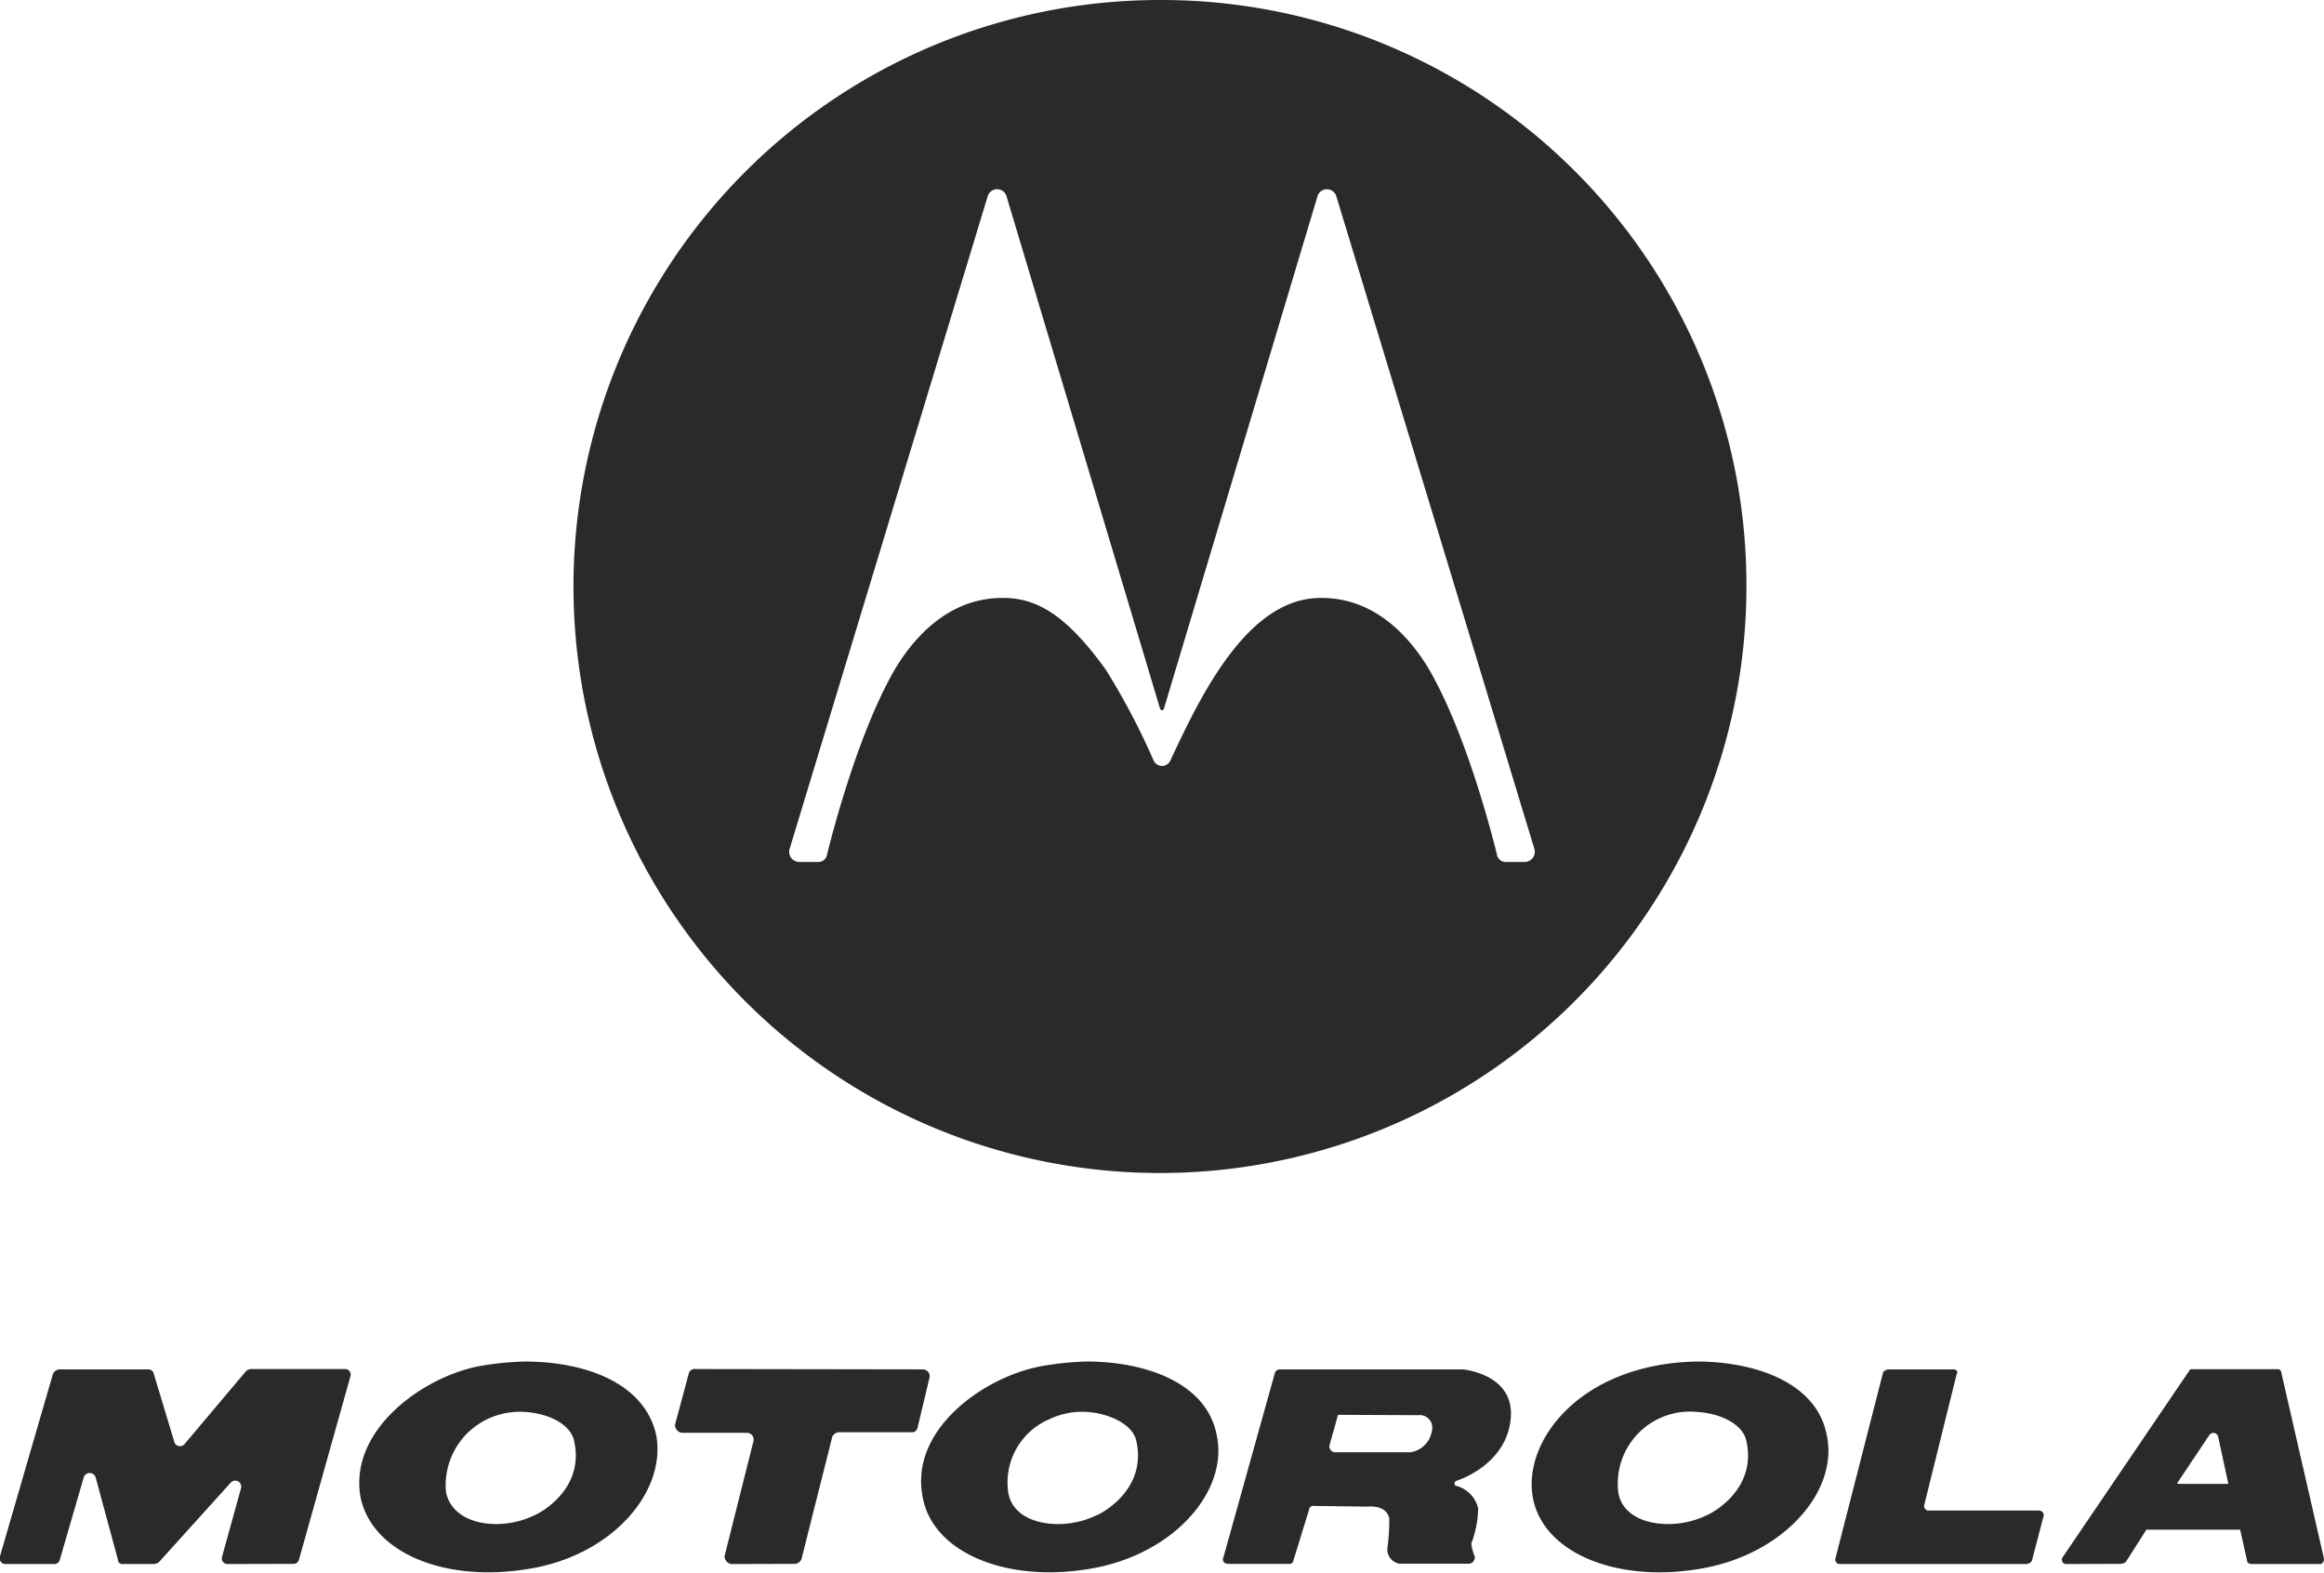 <svg xmlns="http://www.w3.org/2000/svg" width="136" height="92.03" viewBox="0 0 136 92.03">
  <defs>
    <style>
      .cls-1 {
        fill: #2a2a2a;
        fill-rule: evenodd;
      }
    </style>
  </defs>
  <path id="motorola.svg" class="cls-1" d="M13164.2,1790.37l-1.2-3.98a0.316,0.316,0,0,0-.3-0.26h-5.2a0.455,0.455,0,0,0-.4.26l-3.1,10.67a0.34,0.34,0,0,0,.3.46h2.9a0.317,0.317,0,0,0,.3-0.25l1.4-4.82a0.365,0.365,0,0,1,.7.01l1.3,4.8a0.259,0.259,0,0,0,.3.26h1.8a0.529,0.529,0,0,0,.3-0.11l4.2-4.65a0.352,0.352,0,0,1,.6.34l-1.1,3.97a0.332,0.332,0,0,0,.3.45l3.9-.01a0.327,0.327,0,0,0,.3-0.26l3-10.69a0.329,0.329,0,0,0-.3-0.45h-5.5a0.48,0.48,0,0,0-.3.12l-3.6,4.27A0.345,0.345,0,0,1,13164.2,1790.37Zm30.1-3.98-0.8,2.99a0.466,0.466,0,0,0,.4.46h3.8a0.4,0.4,0,0,1,.4.46l-1.7,6.76a0.466,0.466,0,0,0,.4.46l3.7-.01a0.447,0.447,0,0,0,.4-0.27l1.8-7.15a0.441,0.441,0,0,1,.4-0.28h4.3a0.337,0.337,0,0,0,.3-0.29l0.7-2.93a0.4,0.4,0,0,0-.4-0.46l-13.3-.02A0.358,0.358,0,0,0,13194.3,1786.39Zm45.3-.26h-10.7a0.309,0.309,0,0,0-.3.23l-3,10.75c-0.1.2,0,.4,0.3,0.4h3.5a0.245,0.245,0,0,0,.3-0.23l0.9-2.92a0.251,0.251,0,0,1,.3-0.24l3.1,0.04c1.1-.09,1.3.55,1.3,0.73v0.08a12.039,12.039,0,0,1-.1,1.55,0.843,0.843,0,0,0,.7.98h4.1a0.374,0.374,0,0,0,.3-0.43,2.631,2.631,0,0,1-.2-0.75,6.025,6.025,0,0,0,.4-2.06,1.786,1.786,0,0,0-1.3-1.32c-0.2-.11,0-0.28,0-0.28s2.9-.86,3.2-3.58C13242.7,1786.48,13239.8,1786.15,13239.6,1786.13Zm-3.1,4.85h-4.4a0.349,0.349,0,0,1-.3-0.4l0.5-1.79h0v-0.01h0v0.01l4.7,0.02a0.729,0.729,0,0,1,.8.88,1.5,1.5,0,0,1-1.2,1.28A0.34,0.34,0,0,1,13236.5,1790.98Zm31.8-4.85h-3.8a0.467,0.467,0,0,0-.3.17l-2.8,10.93a0.275,0.275,0,0,0,.2.29h11a0.467,0.467,0,0,0,.3-0.17l0.7-2.67a0.281,0.281,0,0,0-.3-0.29h-6.5a0.287,0.287,0,0,1-.2-0.3l1.9-7.67C13268.6,1786.27,13268.5,1786.13,13268.3,1786.13Zm19-.01h-5a0.175,0.175,0,0,0-.2.11l-7.4,10.9a0.252,0.252,0,0,0,.2.39l3.2-.01a0.529,0.529,0,0,0,.3-0.11l1.2-1.88v-0.01h5.5v0.03l0.4,1.79c0,0.11.1,0.19,0.3,0.19h4a0.292,0.292,0,0,0,.2-0.31l-2.5-10.9A0.2,0.2,0,0,0,13287.3,1786.12Zm-2.9,6.71h-2.9l-0.1-.03,1.9-2.84a0.288,0.288,0,0,1,.5.08l0.6,2.78v0.01Zm-23.5-2.86c-0.6-3.13-4.3-4.3-7.6-4.3-6.8.13-10.2,4.63-9.6,7.95s5.1,5.09,10.1,4.12C13258.5,1796.83,13261.6,1793.19,13260.9,1789.97Zm-7,4.68c-1.9.97-4.9,0.66-5.2-1.34a4.219,4.219,0,0,1,4.6-4.69c1.4,0.08,2.7.72,2.9,1.71C13256.9,1793.5,13253.5,1794.85,13253.9,1794.65Zm-28.7-4.68c-0.6-3.13-4.3-4.3-7.6-4.3a17.608,17.608,0,0,0-2.7.28c-3.4.65-7.7,3.75-6.9,7.67,0.6,3.31,5.1,5.09,10.1,4.12C13222.8,1796.83,13225.9,1793.19,13225.2,1789.97Zm-7,4.68c-1.9.97-4.9,0.66-5.2-1.34a4.018,4.018,0,0,1,2.4-4.26,4.4,4.4,0,0,1,2.2-.43c1.3,0.08,2.7.72,2.9,1.71C13221.2,1793.5,13217.8,1794.85,13218.2,1794.65Zm-25.8-4.68c-0.7-3.13-4.3-4.3-7.7-4.3a17.608,17.608,0,0,0-2.7.28c-3.3.65-7.6,3.75-6.9,7.67,0.7,3.31,5.1,5.09,10.2,4.12C13190,1796.83,13193,1793.19,13192.4,1789.97Zm-7.1,4.68c-1.9.97-4.8,0.66-5.2-1.34a4.287,4.287,0,0,1,2.4-4.26,4.4,4.4,0,0,1,2.2-.43c1.4,0.08,2.7.72,2.9,1.71C13188.3,1793.5,13184.9,1794.85,13185.3,1794.65ZM13222,1706a34.32,34.32,0,1,0,34.2,34.32A34.228,34.228,0,0,0,13222,1706Zm21.2,50.44h-1.1a0.513,0.513,0,0,1-.5-0.44c-0.4-1.62-1.9-7.29-4-10.88-1.4-2.31-3.5-4.19-6.4-4.13-4.2.07-6.9,5.63-8.7,9.49a0.539,0.539,0,0,1-1,0,40.969,40.969,0,0,0-2.8-5.31c-2.2-3.04-3.9-4.15-5.9-4.18-2.9-.06-5,1.82-6.4,4.12-2.1,3.6-3.6,9.27-4,10.89a0.513,0.513,0,0,1-.5.44h-1.1a0.6,0.6,0,0,1-.6-0.74l11.6-38.22a0.575,0.575,0,0,1,1.1,0l9,30.03,0.1,0.06,0.1-.06,9-30.03a0.575,0.575,0,0,1,1.1,0l11.6,38.22A0.6,0.6,0,0,1,13243.2,1756.44Z" transform="translate(-13154 -1706)"/>
</svg>
